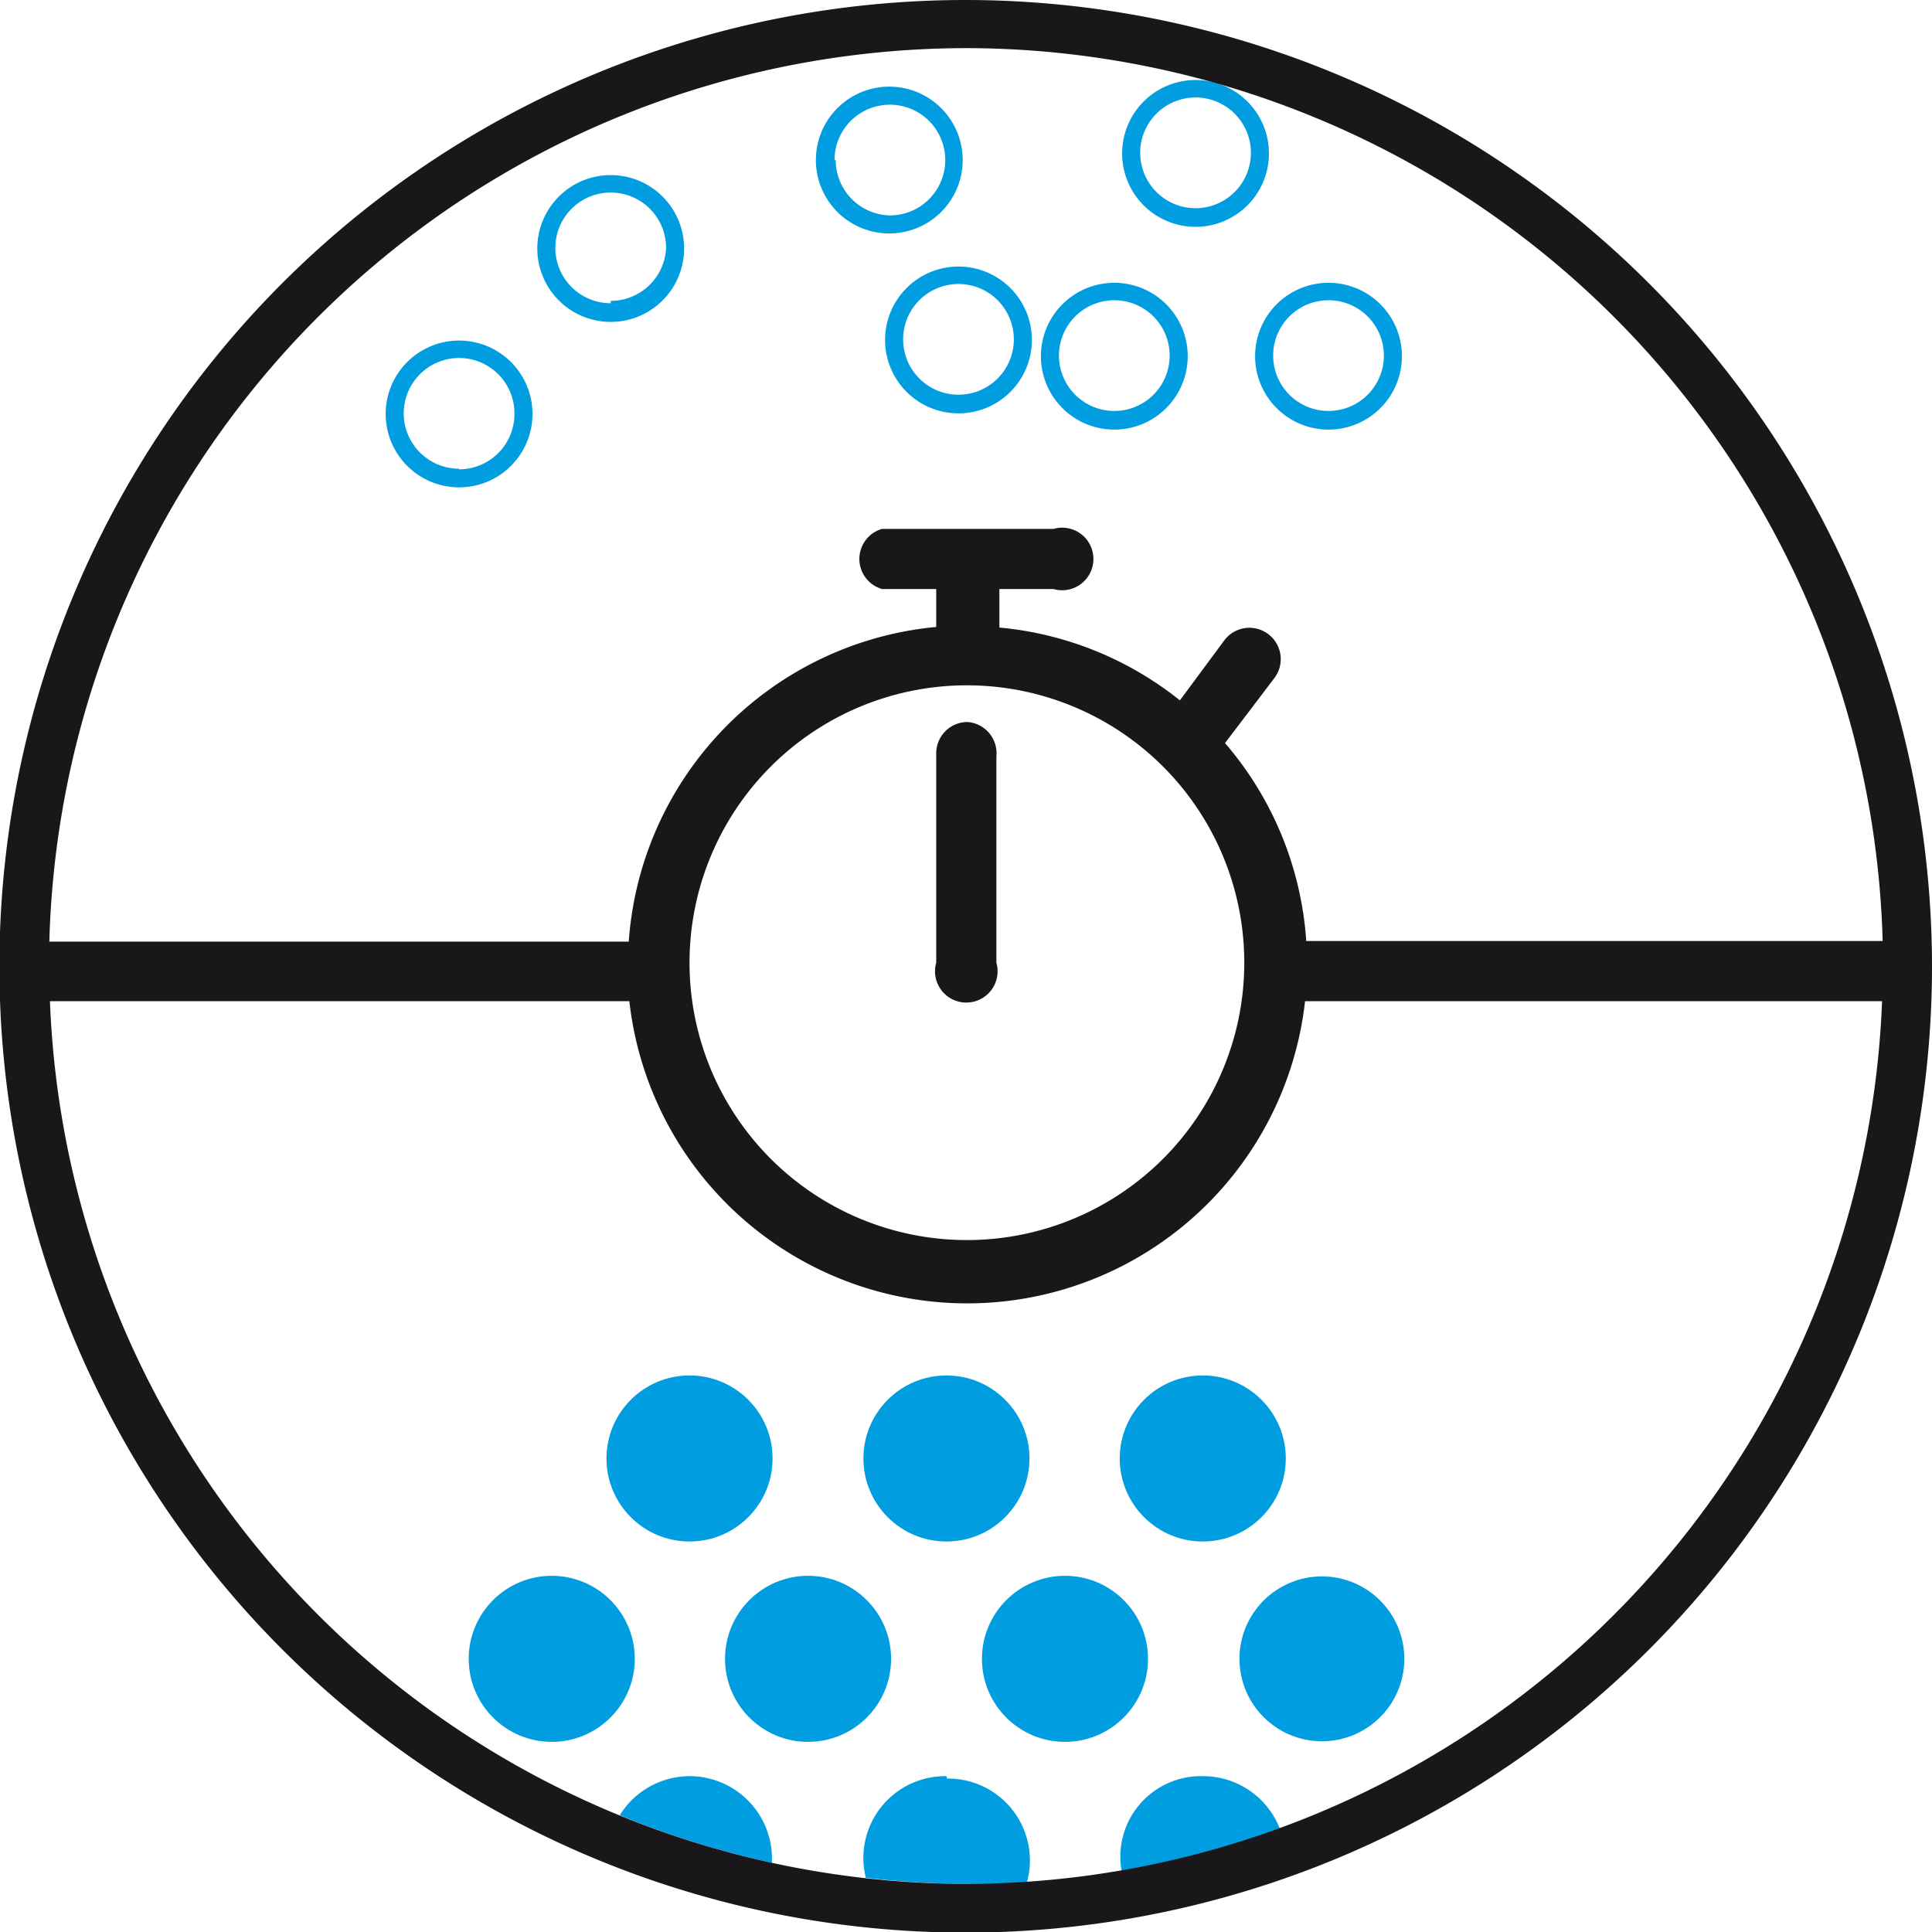 <svg xmlns="http://www.w3.org/2000/svg" viewBox="0 0 32.11 32.11"><defs><style>.cls-1{fill:#009ee0;}.cls-2{fill:#1a171b;}</style></defs><title>sechage-rapide</title><g id="Calque_2" data-name="Calque 2"><g id="Calque_1-2" data-name="Calque 1"><path class="cls-1" d="M11.46,29.52a1.37,1.37,0,0,0-1.16.65,15.09,15.09,0,0,0,2.53.79s0,0,0-.06A1.37,1.37,0,0,0,11.46,29.52Z"/><path class="cls-1" d="M15.73,29.52a1.36,1.36,0,0,0-1.34,1.69,15.28,15.28,0,0,0,1.67.1c.33,0,.66,0,1,0a1.36,1.36,0,0,0-1.32-1.75Z"/><path class="cls-1" d="M20,29.52a1.34,1.34,0,0,0-1.36,1.57,15.12,15.12,0,0,0,2.63-.7A1.37,1.37,0,0,0,20,29.52Z"/><circle class="cls-1" cx="11.46" cy="24.24" r="1.38"/><circle class="cls-1" cx="9.17" cy="27.57" r="1.38"/><circle class="cls-1" cx="15.73" cy="24.24" r="1.38"/><circle class="cls-1" cx="13.43" cy="27.57" r="1.38"/><circle class="cls-1" cx="19.99" cy="24.24" r="1.38"/><circle class="cls-1" cx="17.7" cy="27.57" r="1.38"/><circle class="cls-1" cx="21.97" cy="27.57" r="1.37"/><path class="cls-1" d="M7.63,5.66A1.22,1.22,0,1,0,8.85,6.88,1.22,1.22,0,0,0,7.63,5.66Zm0,2.13a.92.92,0,1,1,.92-.92A.92.92,0,0,1,7.63,7.8Z"/><path class="cls-1" d="M10.15,2.91a1.22,1.22,0,1,0,1.22,1.22A1.22,1.22,0,0,0,10.15,2.91Zm0,2.13a.92.92,0,1,1,.92-.92A.92.92,0,0,1,10.15,5Z"/><path class="cls-1" d="M15.93,4.43a1.22,1.22,0,1,0,1.22,1.22A1.22,1.22,0,0,0,15.93,4.43Zm0,2.13a.92.92,0,1,1,.92-.92A.92.92,0,0,1,15.93,6.56Z"/><path class="cls-1" d="M16,2.66a1.22,1.22,0,1,0-1.22,1.22A1.22,1.22,0,0,0,16,2.66Zm-2.13,0a.92.92,0,1,1,.92.92A.92.92,0,0,1,13.89,2.66Z"/><path class="cls-1" d="M22.08,4.7A1.22,1.22,0,1,0,23.3,5.91,1.22,1.22,0,0,0,22.08,4.7Zm0,2.13A.92.92,0,1,1,23,5.91.92.92,0,0,1,22.08,6.83Z"/><path class="cls-1" d="M19.87,1.33a1.22,1.22,0,1,0,1.22,1.22A1.22,1.22,0,0,0,19.87,1.33Zm0,2.13a.92.92,0,1,1,.92-.92A.92.92,0,0,1,19.87,3.46Z"/><path class="cls-1" d="M18.52,4.7a1.22,1.22,0,1,0,1.22,1.22A1.22,1.22,0,0,0,18.52,4.7Zm0,2.13a.92.92,0,1,1,.92-.92A.92.92,0,0,1,18.52,6.83Z"/><path class="cls-2" d="M16.08,12a.52.52,0,0,0-.52.52V16a.52.52,0,1,0,1,0V12.57A.52.52,0,0,0,16.08,12Z"/><path class="cls-2" d="M16.06,0A16.06,16.06,0,1,0,32.11,16.06,16.07,16.07,0,0,0,16.06,0Zm0,.8A15.26,15.26,0,0,1,31.29,15.64H21.71a5.62,5.62,0,0,0-1.35-3.29l.82-1.08a.52.52,0,1,0-.83-.63l-.74,1a5.62,5.62,0,0,0-3-1.21V9.79h.9a.52.52,0,1,0,0-1H14.66a.52.52,0,0,0,0,1h.9v.63a5.65,5.65,0,0,0-5.11,5.23H.82A15.26,15.26,0,0,1,16.06.8ZM20.68,16a4.61,4.61,0,1,1-4.61-4.61A4.61,4.61,0,0,1,20.68,16ZM16.06,31.31A15.26,15.26,0,0,1,.83,16.64h9.63a5.65,5.65,0,0,0,11.23,0h9.59A15.26,15.26,0,0,1,16.06,31.31Z"/></g></g></svg>